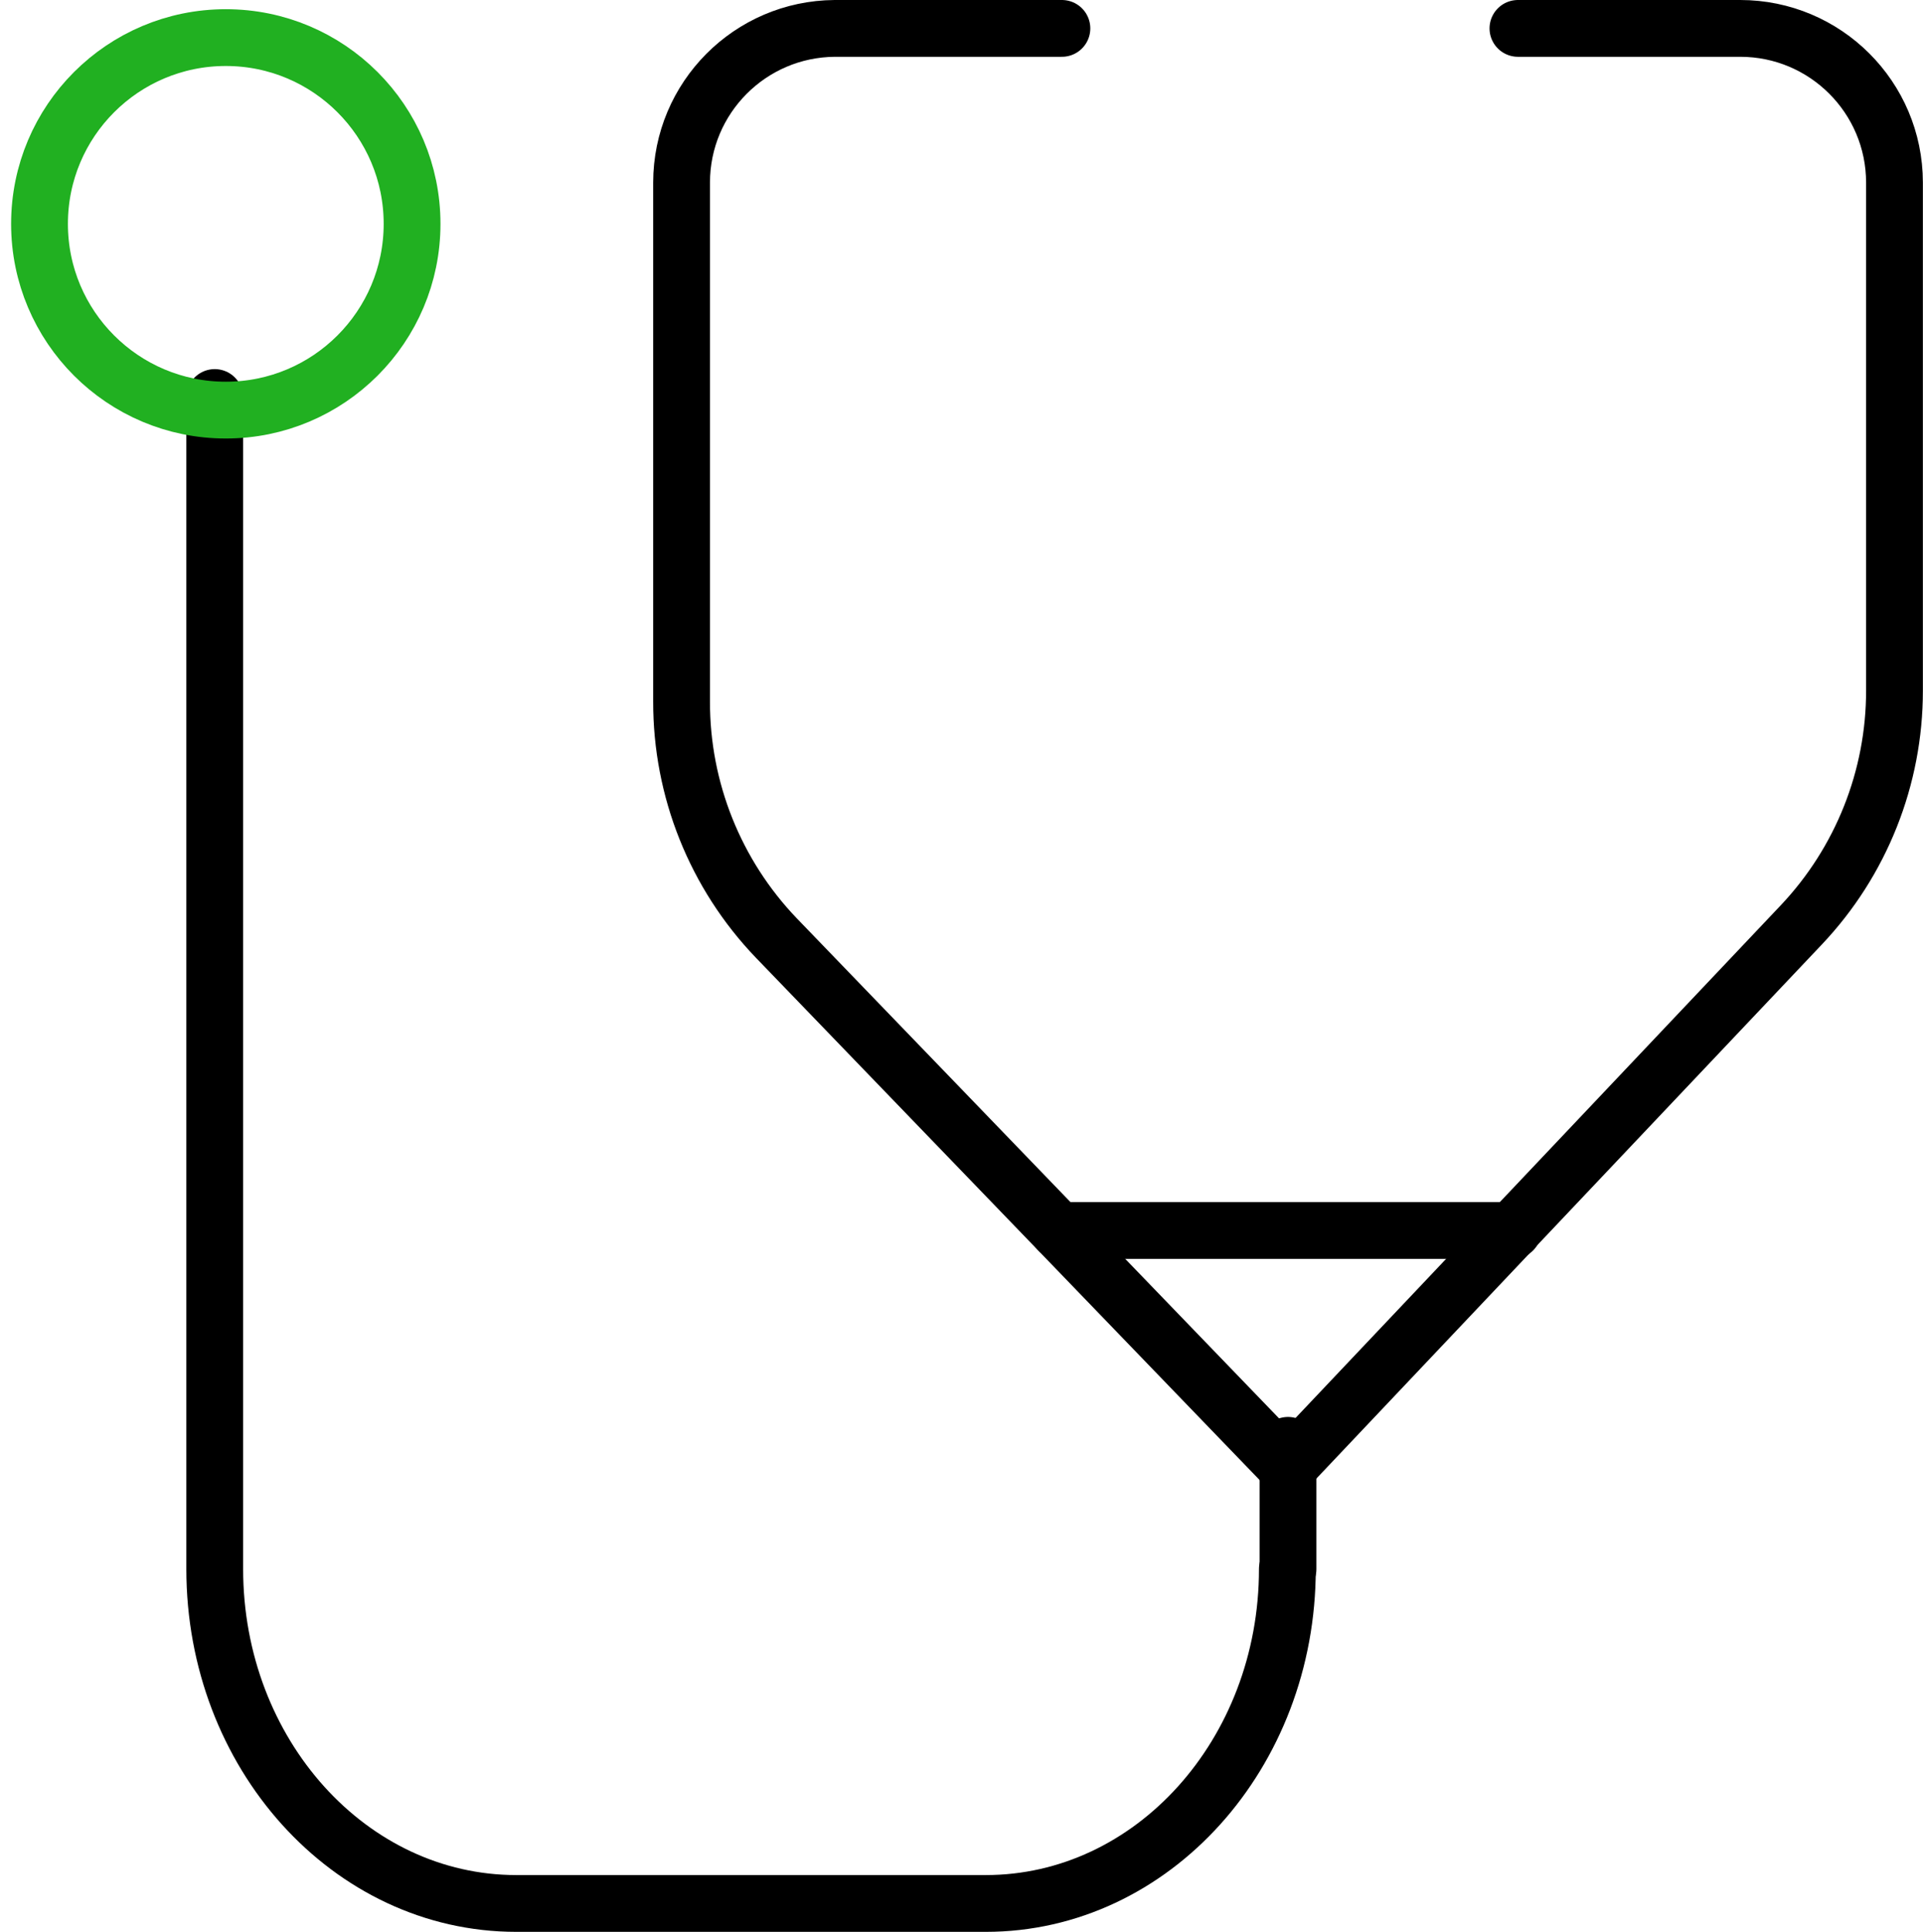 <?xml version="1.0" encoding="UTF-8"?> <svg xmlns="http://www.w3.org/2000/svg" viewBox="0 0 101.57 102.06" data-guides="{&quot;vertical&quot;:[],&quot;horizontal&quot;:[]}"><defs></defs><path fill="none" stroke="rgb(0, 0, 0)" fill-opacity="1" stroke-width="3" stroke-opacity="1" color="rgb(51, 51, 51)" stroke-linecap="round" stroke-linejoin="round" class="cls-1" id="tSvg18e68d6f14b" title="Path 4" d="M56.088 1.5C52.088 1.5 48.089 1.5 44.089 1.5C39.616 1.533 36.005 5.166 36 9.639C36 18.778 36 27.917 36 37.056C35.989 41.709 37.781 46.185 40.999 49.545C49.998 58.878 58.998 68.21 67.997 77.542C77.046 67.98 86.095 58.418 95.144 48.855C98.304 45.513 100.065 41.087 100.064 36.486C100.064 27.537 100.064 18.588 100.064 9.639C100.058 5.142 96.411 1.5 91.914 1.5C88.001 1.5 84.088 1.5 80.175 1.5"></path><path fill="none" stroke="rgb(0, 0, 0)" fill-opacity="1" stroke-width="3" stroke-opacity="1" color="rgb(51, 51, 51)" stroke-linecap="round" stroke-linejoin="round" class="cls-1" id="tSvg13ec1c36429" title="Path 5" d="M67.997 82.882C67.997 82.882 67.997 82.882 67.997 82.882C67.997 92.641 60.867 100.55 52.068 100.55C43.802 100.55 35.536 100.55 27.271 100.55C18.471 100.55 11.342 92.641 11.342 82.882C11.342 62.254 11.342 41.626 11.342 20.998"></path><line color="rgb(51, 51, 51)" stroke-linecap="round" stroke-linejoin="round" stroke-width="3" stroke="rgb(0, 0, 0)" class="cls-1" x1="68.03" y1="82.89" x2="68.03" y2="76.35" id="tSvgb4826fdcbe" title="Line 3" fill="none" fill-opacity="1" stroke-opacity="1" style="transform-origin: 68.03px 79.62px;"></line><line color="rgb(51, 51, 51)" stroke-linecap="round" stroke-linejoin="round" stroke-width="3" stroke="rgb(0, 0, 0)" class="cls-1" x1="55.91" y1="65" x2="79.91" y2="65" id="tSvgb642ac67ea" title="Line 4" fill="none" fill-opacity="1" stroke-opacity="1" style="transform-origin: 67.91px 65px;"></line><ellipse color="rgb(51, 51, 51)" stroke-linecap="round" stroke-linejoin="round" stroke-width="3" stroke="#21b021" class="cls-2" cx="11.926" cy="11.825" r="9.84" id="tSvg13d4742823c" title="Ellipse 1" fill="none" fill-opacity="1" stroke-opacity="1" rx="9.839" ry="9.839" style="transform: rotate(0deg); transform-origin: 11.926px 11.825px;"></ellipse></svg> 